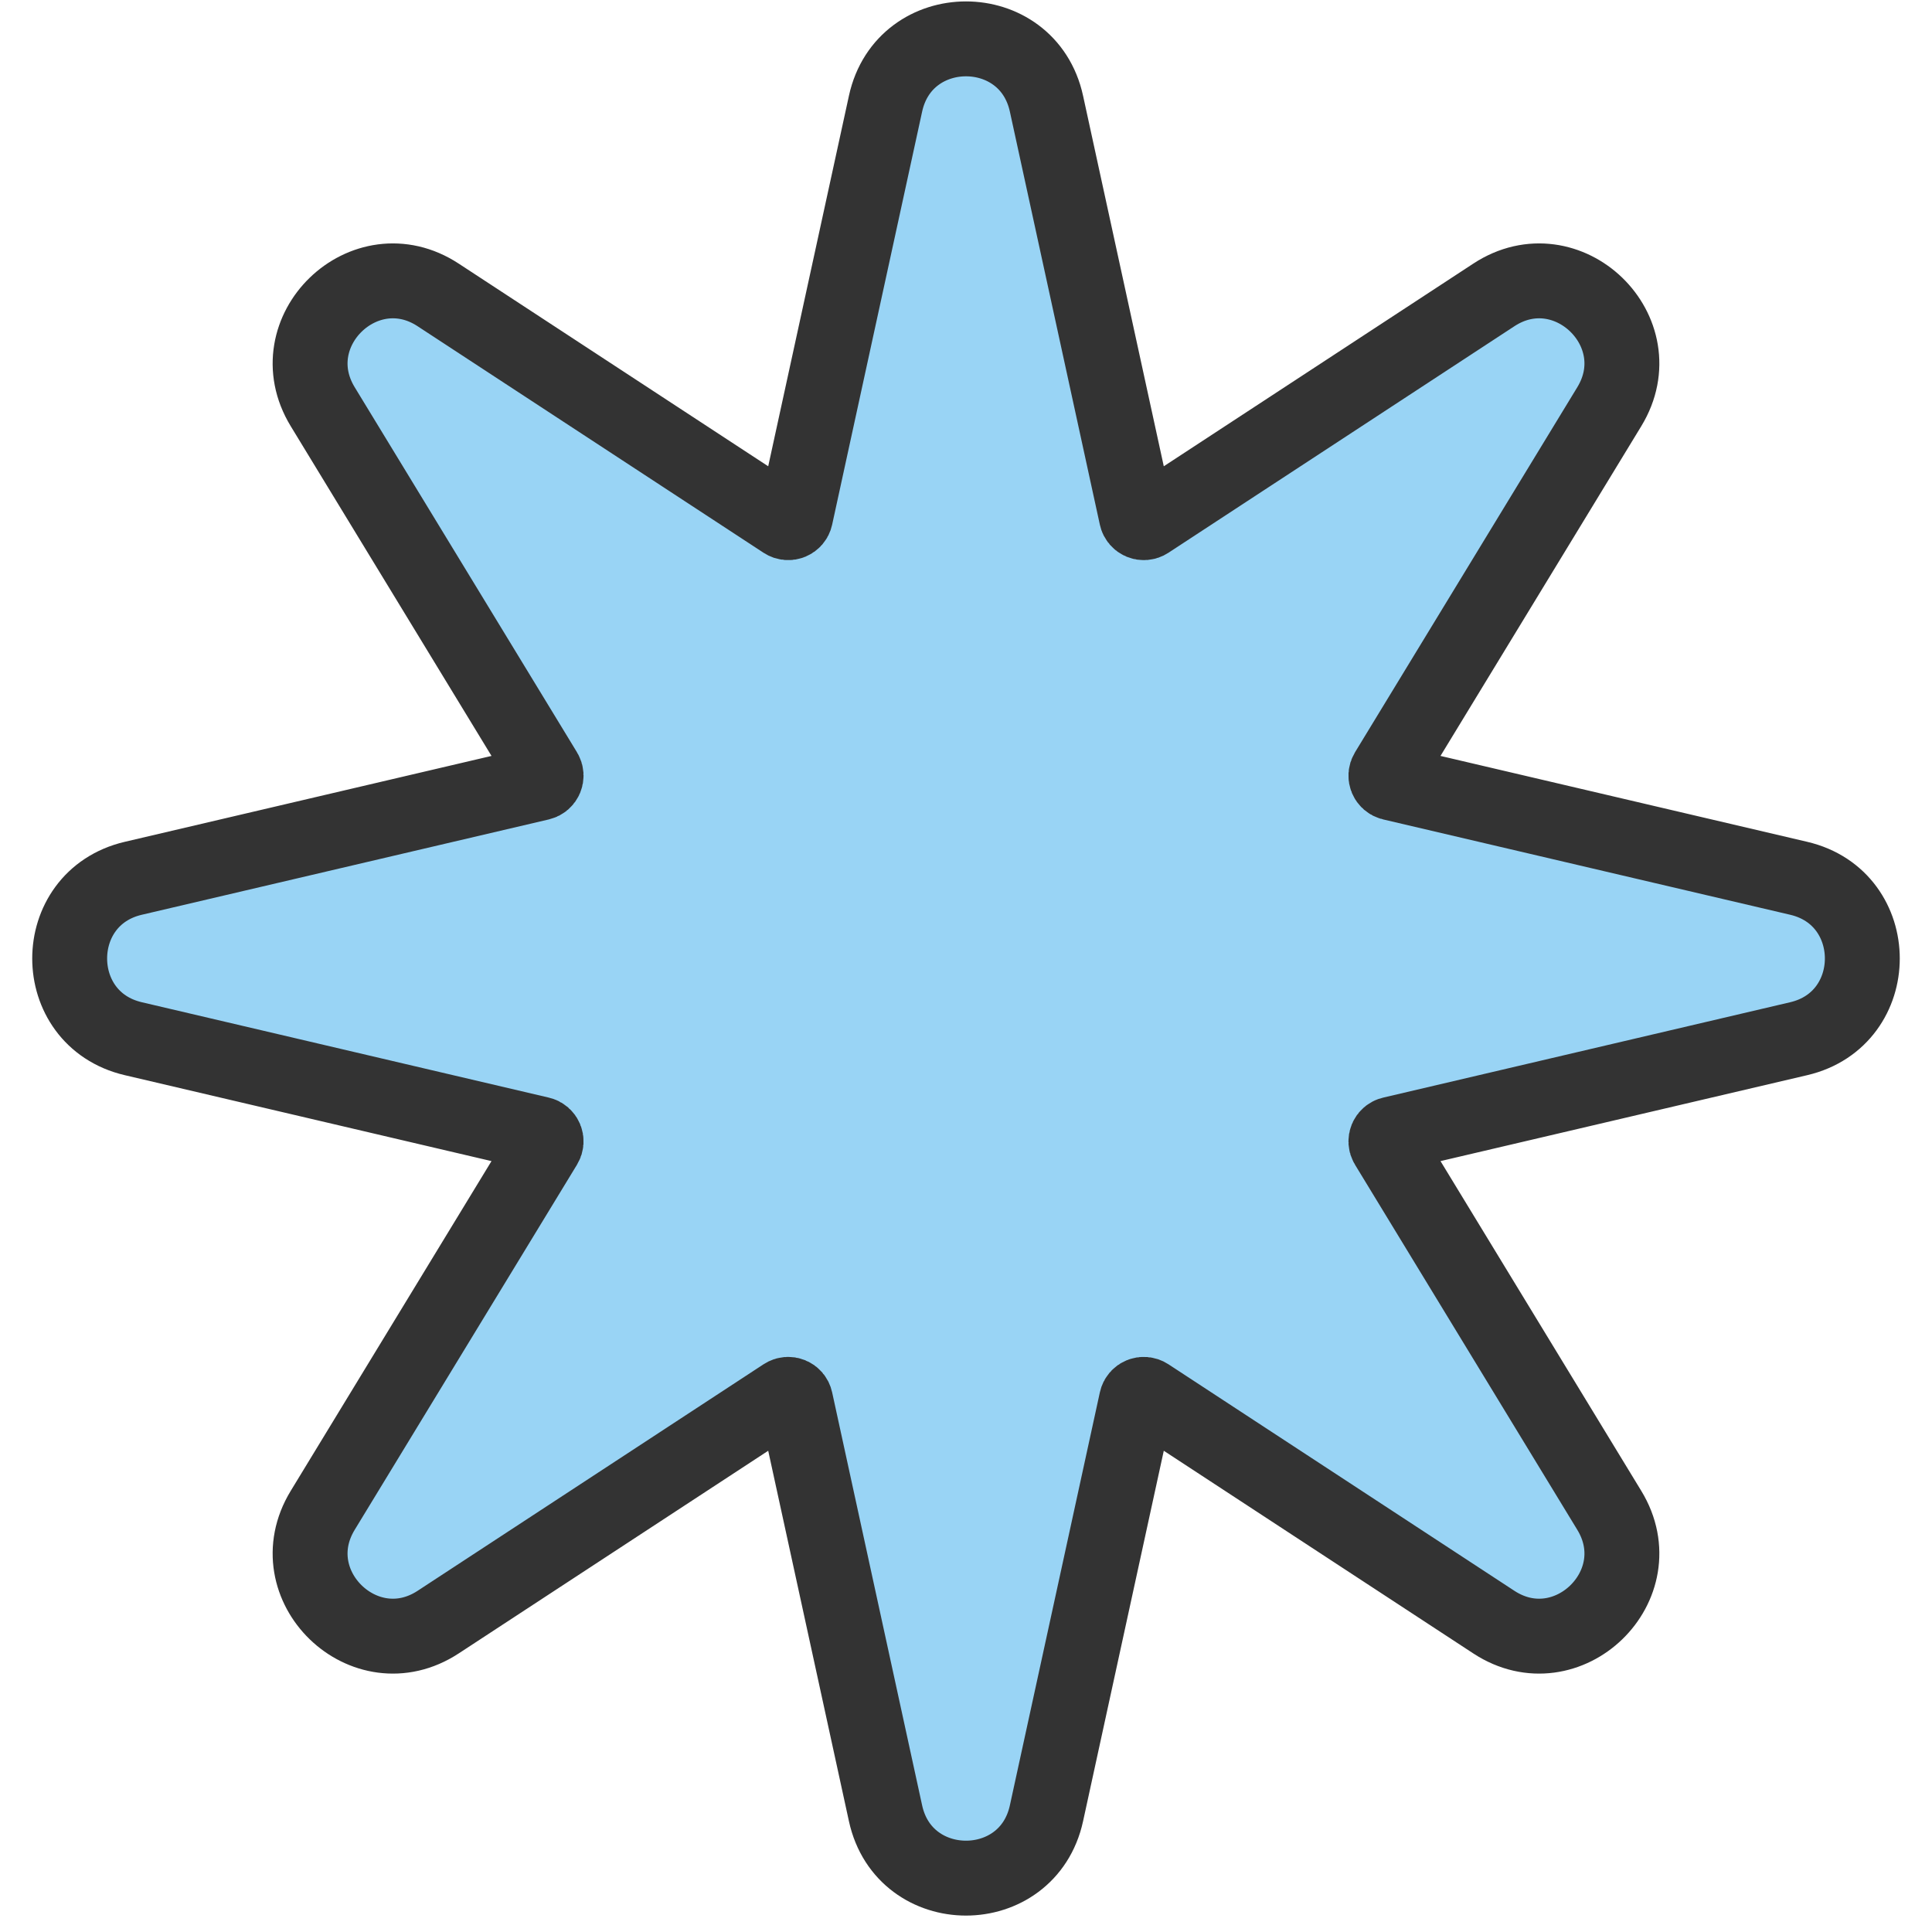 <?xml version="1.0" encoding="UTF-8"?> <svg xmlns="http://www.w3.org/2000/svg" width="43" height="43" viewBox="0 0 43 43" fill="none"> <path d="M25.294 11.502L23.291 2.308C22.872 0.384 20.128 0.384 19.709 2.308L17.706 11.502C17.681 11.616 17.55 11.67 17.452 11.606L9.752 6.564C8.118 5.493 6.166 7.382 7.182 9.051L12.13 17.177C12.189 17.274 12.136 17.4 12.026 17.426L2.966 19.548C1.079 19.99 1.079 22.676 2.966 23.118L12.026 25.241C12.136 25.266 12.189 25.393 12.13 25.489L7.182 33.616C6.166 35.285 8.118 37.173 9.752 36.103L17.452 31.061C17.55 30.997 17.681 31.05 17.706 31.165L19.709 40.358C20.128 42.282 22.872 42.282 23.291 40.358L25.294 31.165C25.319 31.05 25.45 30.997 25.548 31.061L33.248 36.103C34.882 37.173 36.834 35.285 35.818 33.616L30.87 25.489C30.811 25.393 30.864 25.266 30.974 25.241L40.034 23.118C41.921 22.676 41.921 19.99 40.034 19.548L30.974 17.426C30.864 17.4 30.811 17.274 30.87 17.177L35.818 9.051C36.834 7.382 34.882 5.493 33.248 6.564L25.548 11.606C25.45 11.67 25.319 11.616 25.294 11.502Z" fill="#99D4F5" stroke="#333333" stroke-width="1.667"></path> </svg> 